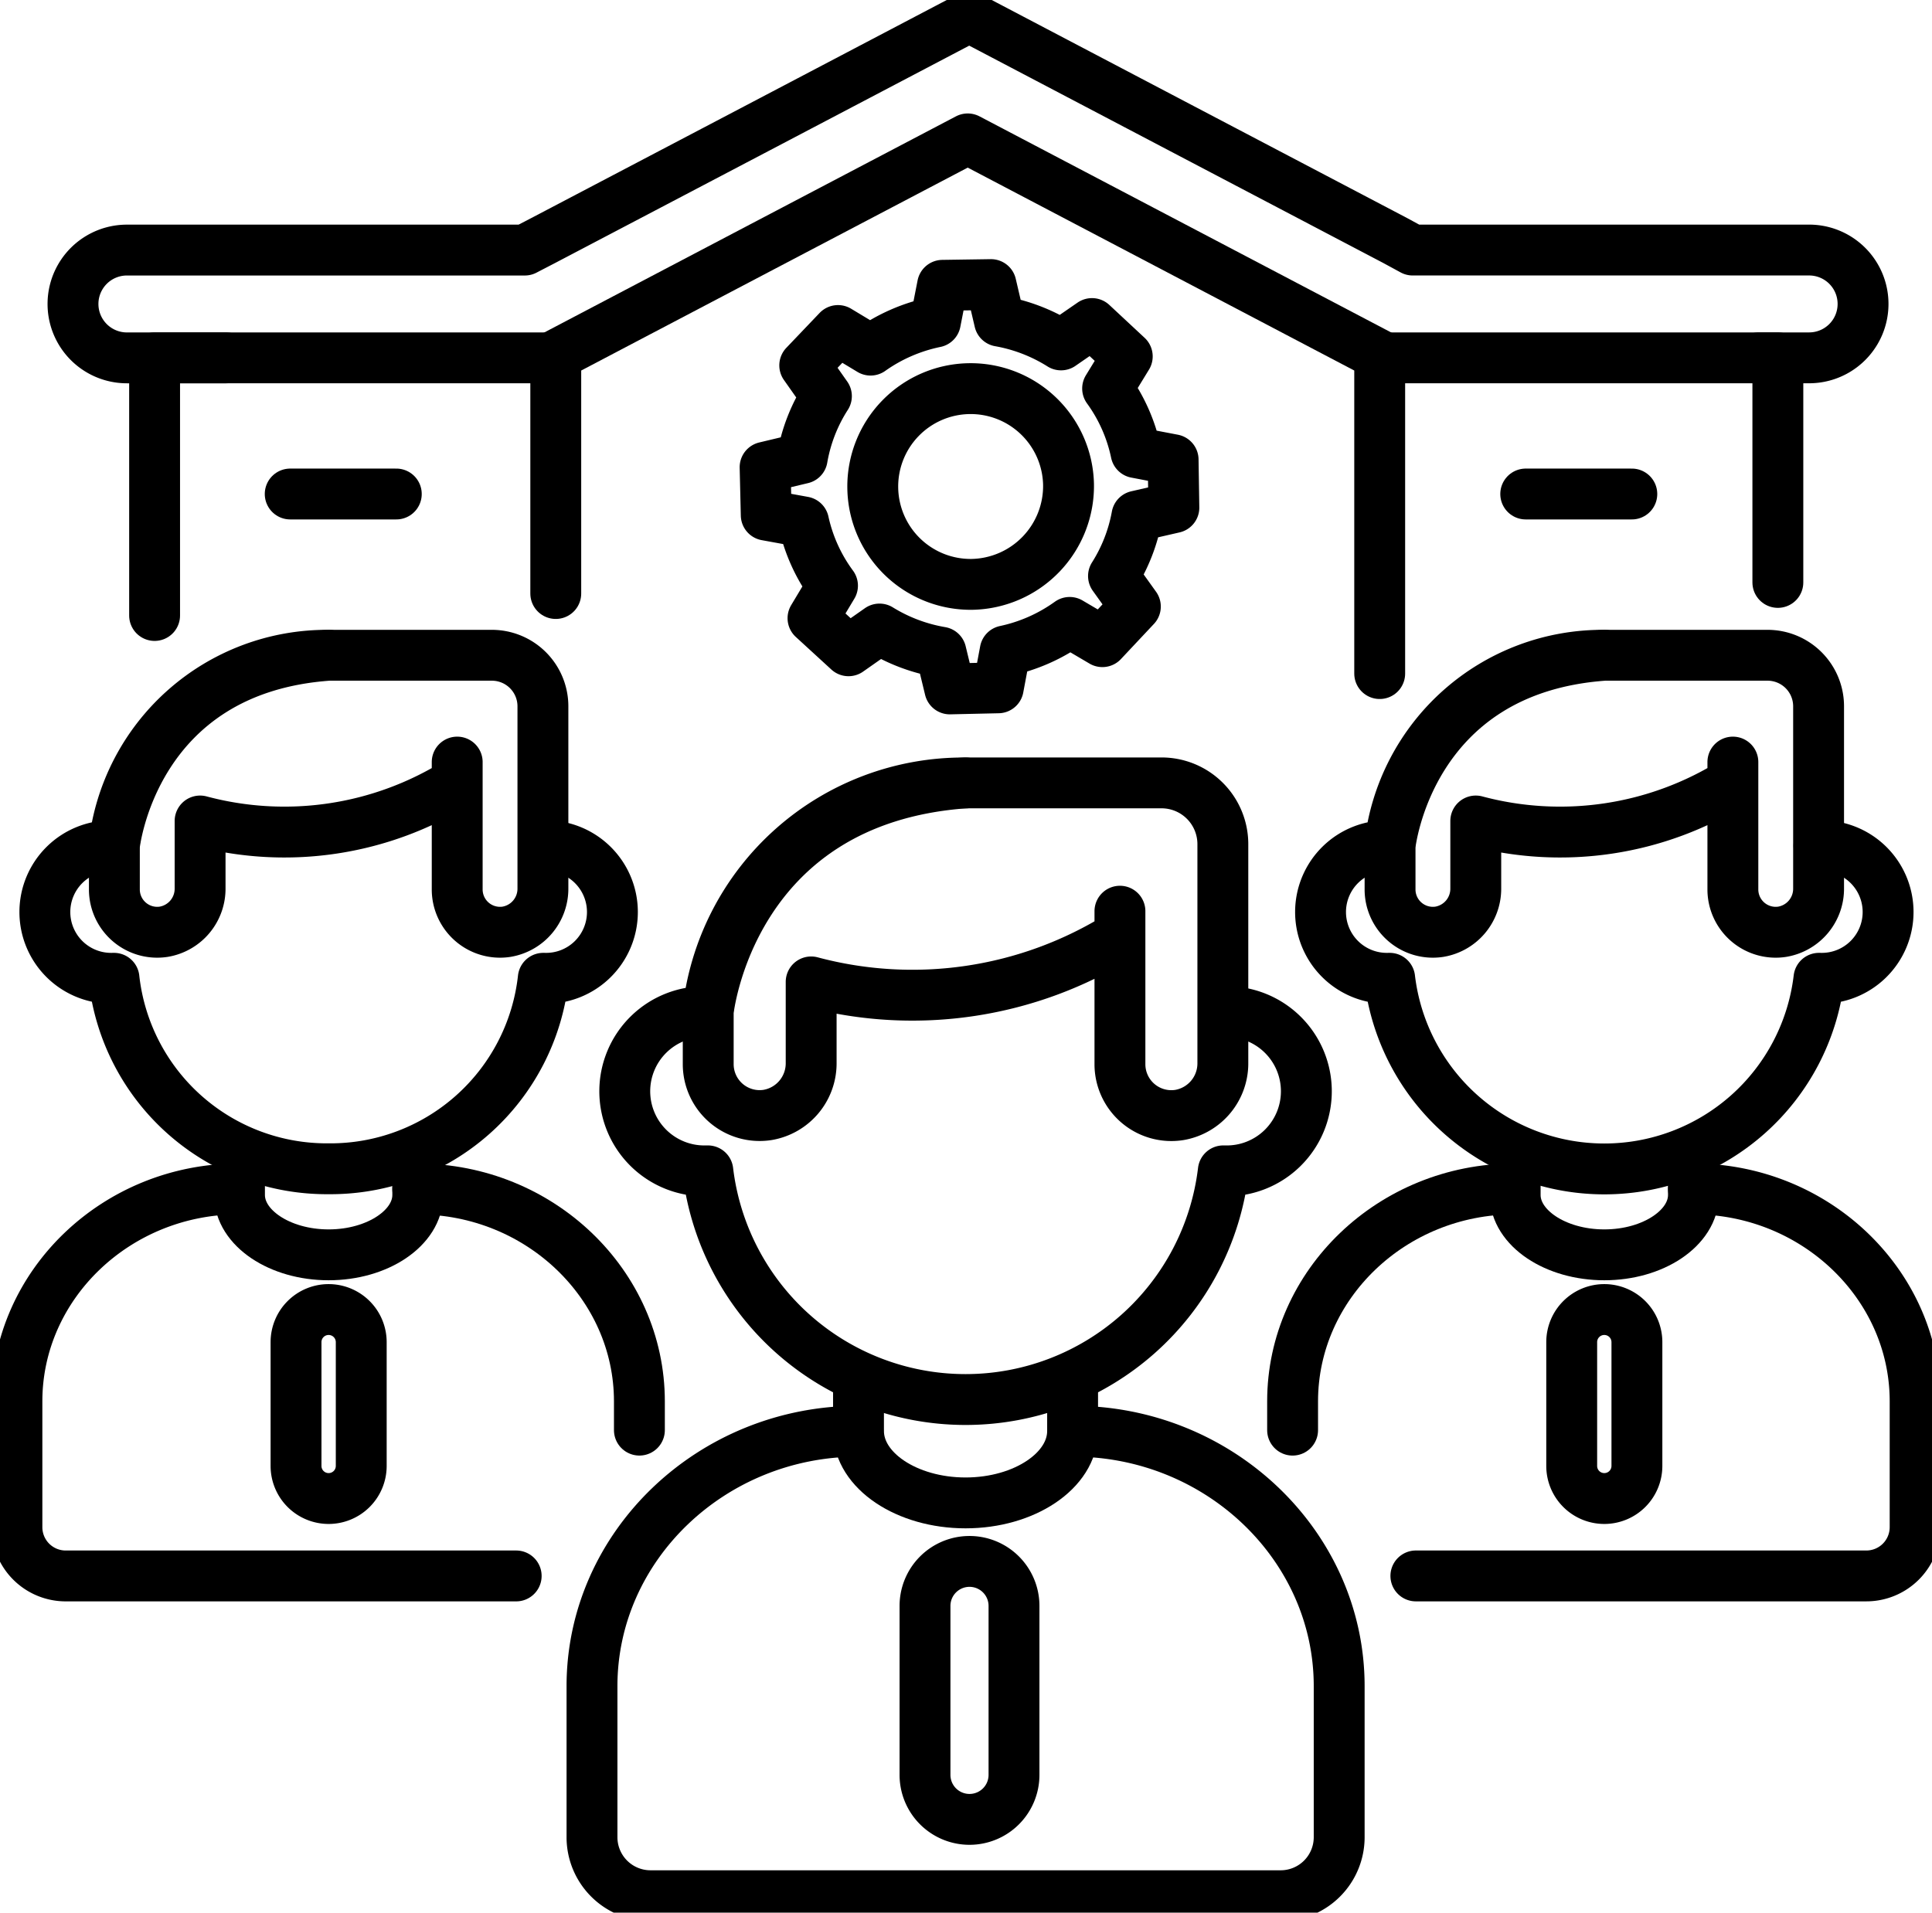<svg id="Group_1413" data-name="Group 1413" xmlns="http://www.w3.org/2000/svg" xmlns:xlink="http://www.w3.org/1999/xlink" width="147.613" height="146.167" viewBox="0 0 147.613 146.167">
  <defs>
    <clipPath id="clip-path">
      <rect id="Rectangle_625" data-name="Rectangle 625" width="147.613" height="146.167" fill="none" stroke="#000" stroke-width="1"/>
    </clipPath>
  </defs>
  <g id="Group_1412" data-name="Group 1412" clip-path="url(#clip-path)">
    <path id="Path_2013" data-name="Path 2013" d="M114.961,159.028V162.6c0,3.022-3.68,5.493-8.178,5.493s-8.18-2.471-8.18-5.493v-3.574" transform="translate(-33.01 -53.238)" fill="none" stroke="#000" stroke-linecap="round" stroke-linejoin="round" stroke-width="3.887"/>
    <path id="Path_2014" data-name="Path 2014" d="M97.8,89.947h0a19.642,19.642,0,0,0-19.693,17.481c-.03,0-.058,0-.088,0a6.084,6.084,0,1,0,0,12.163c.031,0,.059,0,.088,0a19.833,19.833,0,0,0,39.385,0c.029,0,.058,0,.087,0a6.084,6.084,0,1,0,0-12.163c-.029,0-.059,0-.087,0" transform="translate(-24.026 -30.112)" fill="none" stroke="#000" stroke-linecap="round" stroke-linejoin="round" stroke-width="3.887"/>
    <path id="Rectangle_622" data-name="Rectangle 622" d="M3.4,0h0A3.4,3.4,0,0,1,6.8,3.4V16.314a3.4,3.4,0,0,1-3.4,3.4h0a3.4,3.4,0,0,1-3.4-3.4V3.4A3.4,3.4,0,0,1,3.4,0Z" transform="translate(70.674 119.327)" fill="none" stroke="#000" stroke-linecap="round" stroke-linejoin="round" stroke-width="3.887"/>
    <path id="Path_2015" data-name="Path 2015" d="M112.8,99.748v11.728a3.928,3.928,0,0,0,4.528,3.848,4,4,0,0,0,3.335-3.991V94.6a4.683,4.683,0,0,0-4.706-4.658H101c-17.984,1.277-19.651,17.416-19.657,17.48v4.05a3.929,3.929,0,0,0,4.529,3.848,4,4,0,0,0,3.336-3.991v-6.177a29.949,29.949,0,0,0,23.59-3.527" transform="translate(-27.232 -30.112)" fill="none" stroke="#000" stroke-linecap="round" stroke-linejoin="round" stroke-width="3.887"/>
    <path id="Path_2016" data-name="Path 2016" d="M88.317,164.423c-11.178,0-20.324,8.766-20.324,19.478v11.57a4.471,4.471,0,0,0,4.495,4.448h48.093a4.471,4.471,0,0,0,4.5-4.448V183.9c0-10.712-9.145-19.478-20.324-19.478" transform="translate(-22.762 -55.044)" fill="none" stroke="#000" stroke-linecap="round" stroke-linejoin="round" stroke-width="3.887"/>
    <path id="Path_2017" data-name="Path 2017" d="M41.129,132.807v2.975c0,2.516-3.065,4.575-6.811,4.575s-6.811-2.06-6.811-4.575v-2.975" transform="translate(-9.209 -44.46)" fill="none" stroke="#000" stroke-linecap="round" stroke-linejoin="round" stroke-width="3.887"/>
    <path id="Path_2018" data-name="Path 2018" d="M26.837,75.278h0a16.357,16.357,0,0,0-16.4,14.558c-.026,0-.049,0-.073,0a5.066,5.066,0,1,0,0,10.128c.024,0,.047,0,.073,0a16.356,16.356,0,0,0,16.4,14.557,16.356,16.356,0,0,0,16.4-14.557c.026,0,.049,0,.073,0a5.066,5.066,0,1,0,0-10.128c-.024,0-.047,0-.073,0" transform="translate(-1.728 -25.201)" fill="none" stroke="#000" stroke-linecap="round" stroke-linejoin="round" stroke-width="3.887"/>
    <path id="Path_2019" data-name="Path 2019" d="M39.33,83.441v9.767a3.272,3.272,0,0,0,3.771,3.2,3.333,3.333,0,0,0,2.778-3.325V79.158a3.9,3.9,0,0,0-3.92-3.88H29.506C14.53,76.343,13.142,89.783,13.137,89.835v3.373a3.272,3.272,0,0,0,3.77,3.2,3.333,3.333,0,0,0,2.779-3.325V87.943A24.939,24.939,0,0,0,39.33,85.007" transform="translate(-4.398 -25.201)" fill="none" stroke="#000" stroke-linecap="round" stroke-linejoin="round" stroke-width="3.887"/>
    <path id="Path_2020" data-name="Path 2020" d="M64.917,155.02v-2.2c0-8.926-7.62-16.228-16.933-16.228" transform="translate(-16.064 -45.726)" fill="none" stroke="#000" stroke-linecap="round" stroke-linejoin="round" stroke-width="3.887"/>
    <path id="Path_2021" data-name="Path 2021" d="M18.877,136.589c-9.313,0-16.933,7.3-16.933,16.227v9.64a3.727,3.727,0,0,0,3.745,3.707h34.4" transform="translate(-0.651 -45.726)" fill="none" stroke="#000" stroke-linecap="round" stroke-linejoin="round" stroke-width="3.887"/>
    <path id="Rectangle_623" data-name="Rectangle 623" d="M2.49,0h0A2.492,2.492,0,0,1,4.982,2.492v9.46A2.492,2.492,0,0,1,2.49,14.443h0A2.49,2.49,0,0,1,0,11.953V2.49A2.49,2.49,0,0,1,2.49,0Z" transform="translate(22.618 100.078)" fill="none" stroke="#000" stroke-linecap="round" stroke-linejoin="round" stroke-width="3.887"/>
    <path id="Path_2022" data-name="Path 2022" d="M187.646,132.807v2.975c0,2.516-3.065,4.575-6.811,4.575s-6.811-2.06-6.811-4.575v-2.975" transform="translate(-58.259 -44.46)" fill="none" stroke="#000" stroke-linecap="round" stroke-linejoin="round" stroke-width="3.887"/>
    <path id="Path_2023" data-name="Path 2023" d="M173.355,75.278h0a16.357,16.357,0,0,0-16.4,14.558c-.025,0-.049,0-.073,0a5.066,5.066,0,1,0,0,10.128c.024,0,.049,0,.073,0a16.515,16.515,0,0,0,32.8,0c.026,0,.049,0,.073,0a5.066,5.066,0,1,0,0-10.128c-.025,0-.047,0-.073,0" transform="translate(-50.778 -25.201)" fill="none" stroke="#000" stroke-linecap="round" stroke-linejoin="round" stroke-width="3.887"/>
    <path id="Path_2024" data-name="Path 2024" d="M185.847,83.441v9.767a3.272,3.272,0,0,0,3.771,3.2,3.333,3.333,0,0,0,2.778-3.325V79.158a3.9,3.9,0,0,0-3.92-3.88H176.023c-14.976,1.065-16.364,14.505-16.369,14.557v3.373a3.272,3.272,0,0,0,3.77,3.2,3.333,3.333,0,0,0,2.779-3.325V87.943a24.939,24.939,0,0,0,19.644-2.936" transform="translate(-53.448 -25.201)" fill="none" stroke="#000" stroke-linecap="round" stroke-linejoin="round" stroke-width="3.887"/>
    <path id="Path_2025" data-name="Path 2025" d="M162.619,166.162h34.4a3.727,3.727,0,0,0,3.745-3.707v-9.639c0-8.925-7.62-16.228-16.933-16.228" transform="translate(-54.44 -45.726)" fill="none" stroke="#000" stroke-linecap="round" stroke-linejoin="round" stroke-width="3.887"/>
    <path id="Path_2026" data-name="Path 2026" d="M165.394,136.589c-9.313,0-16.933,7.3-16.933,16.227v2.205" transform="translate(-49.701 -45.726)" fill="none" stroke="#000" stroke-linecap="round" stroke-linejoin="round" stroke-width="3.887"/>
    <path id="Rectangle_624" data-name="Rectangle 624" d="M2.49,0h0A2.492,2.492,0,0,1,4.982,2.492v9.46A2.492,2.492,0,0,1,2.49,14.443h0A2.49,2.49,0,0,1,0,11.953V2.49A2.49,2.49,0,0,1,2.49,0Z" transform="translate(120.085 100.078)" fill="none" stroke="#000" stroke-linecap="round" stroke-linejoin="round" stroke-width="3.887"/>
    <path id="Path_2027" data-name="Path 2027" d="M101.99,63.589l3.7-.083.529-2.82a13.1,13.1,0,0,0,4.927-2.179l2.5,1.471,2.519-2.684-1.67-2.333a12.83,12.83,0,0,0,1.788-4.579l2.825-.648-.058-3.662-2.833-.541a12.8,12.8,0,0,0-2.171-4.9l1.5-2.453-2.694-2.511-2.365,1.632a13.123,13.123,0,0,0-4.7-1.815l-.653-2.794-3.7.055-.55,2.805a13.219,13.219,0,0,0-2.632.837,13,13,0,0,0-2.318,1.311L93.446,36.2l-2.541,2.664,1.655,2.351a12.824,12.824,0,0,0-1.851,4.755l-2.833.677.087,3.661,2.852.52A12.826,12.826,0,0,0,93.025,55.7l-1.489,2.485,2.714,2.489,2.367-1.661a13.141,13.141,0,0,0,4.694,1.771Z" transform="translate(-29.419 -10.941)" fill="none" stroke="#000" stroke-linecap="round" stroke-linejoin="round" stroke-width="3.887"/>
    <path id="Path_2028" data-name="Path 2028" d="M107.746,59.606a7.48,7.48,0,1,1,7.375-7.655A7.522,7.522,0,0,1,107.746,59.606Z" transform="translate(-33.481 -14.947)" fill="none" stroke="#000" stroke-linecap="round" stroke-linejoin="round" stroke-width="3.887"/>
    <path id="Path_2029" data-name="Path 2029" d="M126.784,56.818V32.484l-15.738-8.264L95.307,15.956,79.569,24.219,63.832,32.484V50.7" transform="translate(-21.369 -5.342)" fill="none" stroke="#000" stroke-linecap="round" stroke-linejoin="round" stroke-width="3.887"/>
    <path id="Path_2030" data-name="Path 2030" d="M17.756,60.8V41.11H48.177" transform="translate(-5.944 -13.763)" fill="none" stroke="#000" stroke-linecap="round" stroke-linejoin="round" stroke-width="3.887"/>
    <path id="Path_2031" data-name="Path 2031" d="M158.464,41.11h30.421V58.272" transform="translate(-53.049 -13.762)" fill="none" stroke="#000" stroke-linecap="round" stroke-linejoin="round" stroke-width="3.887"/>
    <path id="Path_2032" data-name="Path 2032" d="M20.053,28H12.481a4.119,4.119,0,1,1,0-8.238h30.4l1.4-.726L60.564,10.49,76.838,1.944,93.112,10.49l16.275,8.544,1.336.726h30.288a4.119,4.119,0,1,1,0,8.238h-3.842" transform="translate(-2.785 -0.651)" fill="none" stroke="#000" stroke-linecap="round" stroke-linejoin="round" stroke-width="3.887"/>
    <line id="Line_8" data-name="Line 8" x2="8.106" transform="translate(22.173 37.753)" fill="none" stroke="#000" stroke-linecap="round" stroke-linejoin="round" stroke-width="3.887"/>
    <line id="Line_9" data-name="Line 9" x2="8.106" transform="translate(116.572 37.753)" fill="none" stroke="#000" stroke-linecap="round" stroke-linejoin="round" stroke-width="3.887"/>
  </g>
</svg>
